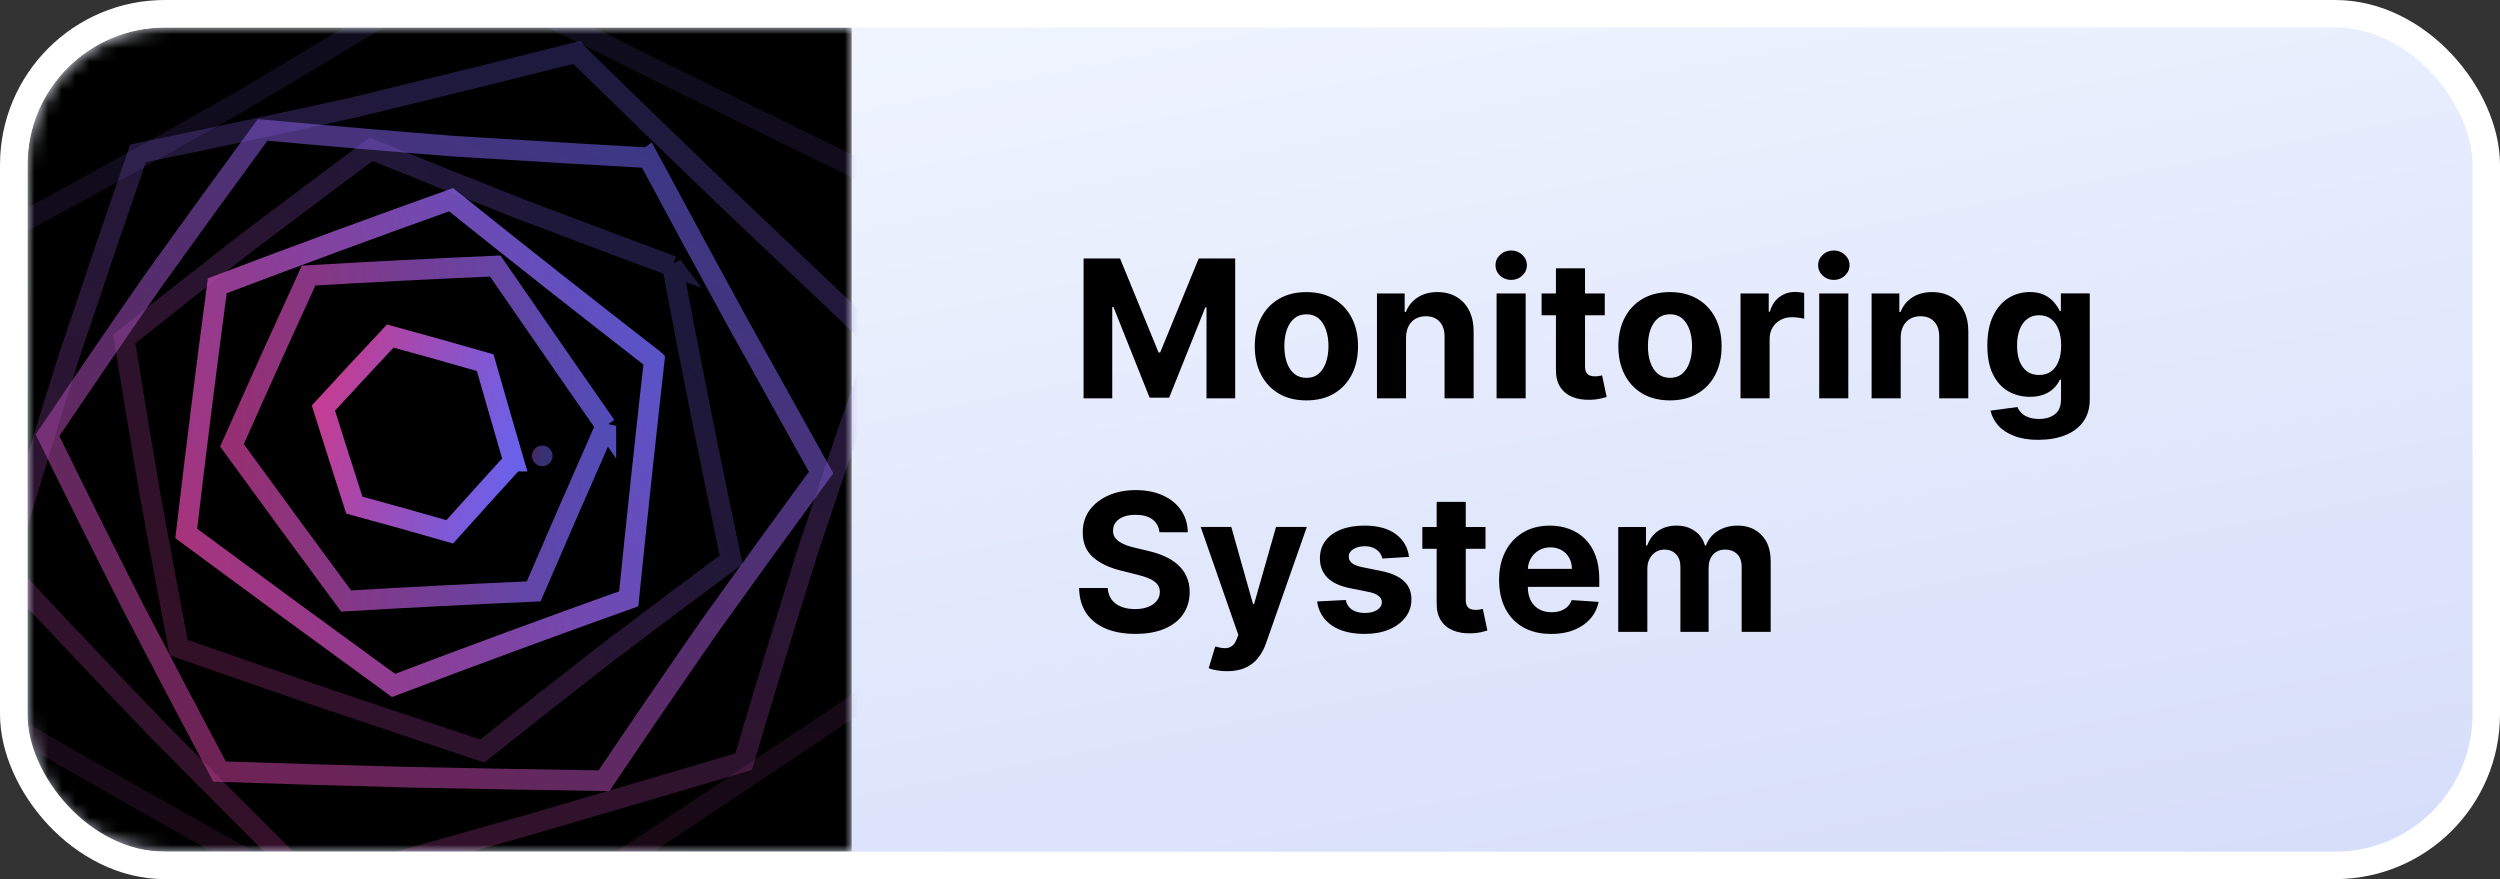 <svg fill="none" height="64" viewBox="0 0 182 64" width="182" xmlns="http://www.w3.org/2000/svg" xmlns:xlink="http://www.w3.org/1999/xlink"><rect x="0" y="0" width="182" height="64" fill="#333333" stroke="none"/><linearGradient id="a" gradientUnits="userSpaceOnUse" x1="18.054" x2="35.036" y1="2" y2="88.215"><stop offset="0" stop-color="#f2f7ff"/><stop offset="1" stop-color="#d7defa"/></linearGradient><linearGradient id="b"><stop offset="0" stop-color="#6a61ea"/><stop offset="1" stop-color="#c23d93"/></linearGradient><linearGradient id="c" gradientUnits="userSpaceOnUse" x1="32.54" x2="32.54" xlink:href="#b" y1="-2.162" y2="70.506"/><linearGradient id="d" gradientUnits="userSpaceOnUse" x1="41.278" x2="22.384" xlink:href="#b" y1="3.619" y2="64.336"/><linearGradient id="e" gradientUnits="userSpaceOnUse" x1="46.684" x2="15.754" xlink:href="#b" y1="11.13" y2="56.013"/><linearGradient id="f" gradientUnits="userSpaceOnUse" x1="48.627" x2="12.904" xlink:href="#b" y1="18.964" y2="47.019"/><linearGradient id="g" gradientUnits="userSpaceOnUse" x1="47.491" x2="13.535" xlink:href="#b" y1="25.838" y2="38.775"/><linearGradient id="h" gradientUnits="userSpaceOnUse" x1="44.089" x2="16.885" xlink:href="#b" y1="30.718" y2="32.416"/><linearGradient id="i" gradientUnits="userSpaceOnUse" x1="37.431" x2="23.543" xlink:href="#b" y1="33.428" y2="29.706"/><linearGradient id="j" gradientUnits="userSpaceOnUse" x1="39.597" x2="37.913" xlink:href="#b" y1="32.703" y2="32.292"/><mask id="k" height="60" maskUnits="userSpaceOnUse" width="60" x="2" y="2"><path d="m2 12c0-5.523 4.477-10 10-10h50v60h-50c-5.523 0-10-4.477-10-10z" fill="#fff"/></mask><rect fill="url(#a)" height="62" rx="11" width="180" x="1" y="1"/><g mask="url(#k)"><path d="m2 12c0-5.523 4.477-10 10-10h50v60h-50c-5.523 0-10-4.477-10-10z" fill="#000"/><g stroke-linecap="round" stroke-width="1.5"><path d="m33.286-2.162c5.239 2.649 10.463 5.265 15.674 7.847 5.196 2.547 10.387 5.09 15.573 7.63-.194 6.114-.354 12.229-.481 18.346-.007 6.114.044 12.229.153 18.346-5.203 3.492-10.402 6.965-15.594 10.419-5.186 3.401-10.375 6.761-15.568 10.08-5.394-2.812-10.789-5.669-16.187-8.572-5.39-3.002-10.775-6.057-16.155-9.165-.109-6.046-.161-12.093-.153-18.139.127-6.046.288-12.091.482-18.134 5.397-2.921 10.789-5.904 16.176-8.948 5.373-3.175 10.733-6.412 16.081-9.71z" opacity=".13" stroke="url(#c)"/><path d="m41.954 3.83c3.663 3.578 7.328 7.13 10.994 10.653 3.669 3.488 7.339 6.97 11.008 10.447-1.743 5.055-3.459 10.118-5.148 15.19-1.601 5.099-3.159 10.21-4.672 15.332-5.262 1.558-10.514 3.101-15.755 4.629-5.218 1.487-10.424 2.944-15.62 4.372-3.781-3.748-7.55-7.526-11.309-11.333-3.728-3.883-7.437-7.801-11.128-11.754 1.497-5.072 3.038-10.131 4.623-15.176 1.672-5.018 3.372-10.027 5.098-15.028 5.283-1.079 10.579-2.205 15.887-3.38 8.004-1.954 13.345-3.271 16.021-3.953z" opacity=".27" stroke="url(#d)"/><path d="m47.199 11.485c2.073 3.862 4.154 7.706 6.243 11.531 2.107 3.8 4.218 7.594 6.333 11.382-2.707 3.691-5.392 7.395-8.056 11.112-2.611 3.757-5.194 7.534-7.75 11.329-4.708-.074-9.404-.159-14.085-.253-4.649-.123-9.283-.262-13.902-.416-2.141-4.024-4.266-8.066-6.375-12.124-2.073-4.098-4.122-8.217-6.148-12.359 2.532-3.761 5.091-7.502 7.677-11.225 2.642-3.685 5.303-7.354 7.984-11.007 4.621.425 9.262.822 13.923 1.189 7.068.437 11.787.717 14.155.842z" opacity=".57" stroke="url(#e)"/><path d="m48.949 19.375c.682 3.587 1.376 7.164 2.082 10.731.723 3.554 1.455 7.104 2.194 10.65-3.057 2.27-6.104 4.556-9.142 6.856-3.005 2.337-5.996 4.691-8.974 7.061-3.723-1.239-7.435-2.482-11.136-3.728-3.67-1.258-7.326-2.523-10.966-3.795-.713-3.724-1.409-7.454-2.087-11.191-.642-3.753-1.266-7.515-1.873-11.286 2.956-2.353 5.924-4.688 8.904-7.005 3.013-2.281 6.037-4.548 9.071-6.801 3.593 1.462 7.208 2.909 10.844 4.342 5.532 2.092 9.226 3.481 11.084 4.167z" opacity=".26" stroke="url(#f)"/><path d="m47.631 26.206c-.651 5.801-1.271 11.596-1.859 17.385-5.732 2.048-11.44 4.151-17.126 6.31-5.074-3.688-10.104-7.376-15.088-11.064.704-6.01 1.457-12.02 2.259-18.03 5.649-2.145 11.322-4.234 17.017-6.269 4.874 3.904 9.806 7.793 14.796 11.667z" opacity=".85" stroke="url(#g)"/><path d="m44.106 30.998c-1.771 4.016-3.523 8.035-5.255 12.056-4.551.199-9.103.432-13.656.699-2.792-3.784-5.562-7.563-8.31-11.336 1.835-4.126 3.695-8.245 5.58-12.357 4.529-.265 9.058-.496 13.588-.694 4.011 5.815 6.695 9.693 8.053 11.633z" opacity=".78" stroke="url(#h)"/><path d="m37.393 33.571c-1.56 1.711-3.111 3.426-4.653 5.146-2.309-.665-4.624-1.313-6.946-1.945-.76-2.361-1.51-4.716-2.251-7.065 1.611-1.755 3.233-3.502 4.867-5.242 2.309.628 4.613 1.274 6.911 1.936 1.029 3.582 1.719 5.972 2.073 7.17z" stroke="url(#i)"/><path d="m39.479 33.186c-1.93-1.836-1.93-1.836 0 0" opacity=".5" stroke="url(#j)"/></g></g><path d="m78.885 18.818h2.655l2.804 6.841h.119l2.804-6.841h2.655v10.182h-2.088v-6.627h-.085l-2.635 6.577h-1.422l-2.635-6.602h-.085v6.652h-2.088zm16.221 10.331c-.772 0-1.44-.164-2.003-.492-.56-.332-.993-.792-1.298-1.382-.305-.593-.457-1.281-.457-2.063 0-.789.152-1.478.457-2.068.305-.593.737-1.054 1.298-1.382.563-.332 1.231-.497 2.003-.497s1.438.166 1.999.497c.563.328.998.789 1.302 1.382.305.59.457 1.279.457 2.068 0 .782-.152 1.47-.457 2.063-.305.59-.739 1.051-1.302 1.382-.56.328-1.226.492-1.999.492zm.01-1.641c.351 0 .645-.099.88-.298.235-.202.413-.477.532-.825.123-.348.184-.744.184-1.188 0-.444-.061-.84-.184-1.188-.119-.348-.297-.623-.532-.825-.235-.202-.529-.303-.88-.303-.355 0-.653.101-.895.303-.239.202-.419.477-.542.825-.119.348-.179.744-.179 1.188 0 .444.06.84.179 1.188.123.348.303.623.542.825.242.199.54.298.895.298zm7.244-2.923v4.415h-2.118v-7.636h2.018v1.347h.09c.169-.444.452-.795.85-1.054.397-.262.88-.393 1.446-.393.531 0 .993.116 1.388.348.394.232.701.564.919.994.219.428.328.938.328 1.531v4.862h-2.117v-4.484c.003-.467-.116-.832-.358-1.094-.242-.265-.575-.398-1-.398-.285 0-.537.061-.755.184-.216.123-.385.302-.507.537-.12.232-.181.512-.184.84zm6.591 4.415v-7.636h2.118v7.636zm1.064-8.621c-.315 0-.585-.104-.811-.313-.222-.212-.333-.466-.333-.761 0-.292.111-.542.333-.751.226-.212.496-.318.811-.318.314 0 .583.106.805.318.225.209.338.459.338.751 0 .295-.113.548-.338.761-.222.209-.491.313-.805.313zm6.812.984v1.591h-4.599v-1.591zm-3.555-1.829h2.118v7.119c0 .196.03.348.09.457.059.106.142.181.248.224.11.043.235.065.378.065.099 0 .199-.008.298-.025.1-.02.176-.035.229-.045l.333 1.576c-.106.033-.255.071-.447.114-.193.046-.426.075-.701.085-.511.02-.958-.048-1.343-.204-.381-.156-.677-.398-.89-.726-.212-.328-.316-.742-.313-1.243zm8.303 9.615c-.773 0-1.44-.164-2.004-.492-.56-.332-.992-.792-1.297-1.382-.305-.593-.458-1.281-.458-2.063 0-.789.153-1.478.458-2.068.305-.593.737-1.054 1.297-1.382.564-.332 1.231-.497 2.004-.497.772 0 1.438.166 1.998.497.564.328.998.789 1.303 1.382.305.59.457 1.279.457 2.068 0 .782-.152 1.47-.457 2.063-.305.59-.739 1.051-1.303 1.382-.56.328-1.226.492-1.998.492zm.01-1.641c.351 0 .644-.099.88-.298.235-.202.412-.477.532-.825.122-.348.184-.744.184-1.188 0-.444-.062-.84-.184-1.188-.12-.348-.297-.623-.532-.825-.236-.202-.529-.303-.88-.303-.355 0-.653.101-.895.303-.239.202-.419.477-.542.825-.119.348-.179.744-.179 1.188 0 .444.06.84.179 1.188.123.348.303.623.542.825.242.199.54.298.895.298zm5.125 1.492v-7.636h2.054v1.332h.079c.139-.474.373-.832.701-1.074.328-.245.706-.368 1.134-.368.106 0 .22.007.343.02.122.013.23.032.323.055v1.879c-.1-.03-.237-.056-.413-.08-.175-.023-.336-.035-.482-.035-.312 0-.59.068-.835.204-.242.133-.434.318-.577.557-.139.239-.209.514-.209.825v4.32zm5.729 0v-7.636h2.118v7.636zm1.064-8.621c-.315 0-.585-.104-.811-.313-.222-.212-.333-.466-.333-.761 0-.292.111-.542.333-.751.226-.212.496-.318.811-.318s.583.106.805.318c.226.209.338.459.338.751 0 .295-.112.548-.338.761-.222.209-.49.313-.805.313zm4.868 4.206v4.415h-2.118v-7.636h2.019v1.347h.089c.169-.444.453-.795.85-1.054.398-.262.88-.393 1.447-.393.531 0 .993.116 1.387.348.395.232.701.564.92.994.219.428.328.938.328 1.531v4.862h-2.118v-4.484c.004-.467-.116-.832-.358-1.094-.242-.265-.575-.398-.999-.398-.285 0-.537.061-.756.184-.215.123-.384.302-.507.537-.119.232-.18.512-.184.84zm10.032 7.438c-.686 0-1.275-.094-1.765-.283-.487-.186-.875-.439-1.164-.761-.288-.322-.475-.683-.561-1.084l1.958-.264c.06.152.155.295.284.427.129.133.3.239.512.318.215.083.477.124.785.124.461 0 .841-.113 1.139-.338.302-.222.452-.595.452-1.119v-1.397h-.089c-.093.212-.232.413-.418.602-.185.189-.424.343-.716.462-.291.119-.639.179-1.044.179-.573 0-1.095-.133-1.566-.398-.467-.269-.84-.678-1.118-1.228-.275-.553-.413-1.253-.413-2.098 0-.865.141-1.588.423-2.168.281-.58.656-1.014 1.123-1.303.471-.288.986-.432 1.546-.432.428 0 .786.073 1.074.219.289.142.521.322.696.537.179.212.317.421.413.626h.079v-1.283h2.103v7.711c0 .65-.159 1.193-.477 1.631s-.759.766-1.322.984c-.56.222-1.205.333-1.934.333zm.044-4.723c.342 0 .63-.085.865-.254.239-.172.421-.418.547-.736.13-.322.194-.706.194-1.153 0-.448-.063-.835-.189-1.163-.126-.331-.308-.588-.547-.771-.238-.182-.528-.273-.87-.273-.348 0-.641.094-.88.283-.238.186-.419.444-.541.775-.123.332-.184.714-.184 1.149 0 .441.061.822.184 1.143.126.318.306.565.541.741.239.172.532.259.88.259zm-64.039 11.447c-.04-.401-.21-.713-.512-.935s-.711-.333-1.228-.333c-.351 0-.648.05-.89.149-.242.096-.427.23-.557.403-.126.172-.189.368-.189.587-.007.182.032.341.114.477.086.136.204.254.353.353.149.096.322.181.517.254.196.07.404.129.626.179l.915.219c.444.1.852.232 1.223.398.371.166.693.37.965.612.272.242.482.527.631.855.152.328.23.704.234 1.129-.003.623-.162 1.163-.477 1.621-.311.454-.762.807-1.352 1.059-.587.249-1.294.373-2.123.373-.822 0-1.538-.126-2.148-.378-.607-.252-1.081-.625-1.422-1.119-.338-.497-.515-1.112-.532-1.844h2.083c.023.341.121.626.293.855.176.225.409.396.701.512.295.113.628.169.999.169.365 0 .681-.053.95-.159.272-.106.482-.254.631-.443.149-.189.224-.406.224-.651 0-.229-.068-.421-.204-.577-.133-.156-.328-.288-.587-.398-.255-.109-.568-.209-.94-.298l-1.109-.278c-.858-.209-1.536-.535-2.033-.979-.497-.444-.744-1.042-.741-1.795-.003-.617.161-1.155.492-1.616.335-.461.794-.82 1.377-1.079.583-.259 1.246-.388 1.989-.388.756 0 1.415.129 1.979.388.567.259 1.008.618 1.323 1.079.315.461.477.994.487 1.601zm4.918 10.117c-.268 0-.52-.021-.756-.065-.232-.04-.424-.091-.577-.154l.477-1.581c.249.076.472.118.671.124.202.007.376-.04.522-.139.149-.099.27-.269.363-.507l.124-.323-2.739-7.855h2.227l1.581 5.608h.08l1.596-5.608h2.242l-2.968 8.462c-.142.411-.336.769-.582 1.074-.242.308-.548.545-.92.711-.371.169-.819.254-1.342.254zm13.249-8.322-1.939.119c-.033-.166-.105-.315-.214-.447-.109-.136-.253-.244-.432-.323-.176-.083-.386-.124-.631-.124-.328 0-.605.07-.83.209-.225.136-.338.318-.338.547 0 .182.073.336.219.462.146.126.396.227.751.303l1.382.278c.743.152 1.296.398 1.661.736.365.338.547.782.547 1.332 0 .5-.148.94-.443 1.317-.291.378-.692.673-1.203.885-.507.209-1.092.313-1.755.313-1.011 0-1.816-.21-2.416-.631-.597-.424-.946-1.001-1.049-1.73l2.083-.109c.063.308.215.543.457.706.242.159.552.239.93.239.371 0 .67-.071.895-.214.229-.146.345-.333.348-.562-.003-.192-.084-.35-.243-.472-.16-.126-.405-.222-.736-.288l-1.322-.263c-.746-.149-1.301-.408-1.665-.776-.361-.368-.542-.837-.542-1.407 0-.49.133-.913.398-1.268.269-.355.645-.628 1.129-.82.487-.192 1.057-.288 1.71-.288.965 0 1.724.204 2.277.612.557.408.882.963.975 1.665zm5.569-2.178v1.591h-4.598v-1.591zm-3.554-1.829h2.117v7.119c0 .196.03.348.09.457.06.106.142.181.249.224.109.043.235.065.377.065.1 0 .199-.008.299-.025.099-.02.175-.035.228-.045l.333 1.576c-.106.033-.255.071-.447.114-.192.046-.426.075-.701.085-.51.02-.958-.048-1.342-.204-.381-.156-.678-.398-.89-.726s-.317-.742-.313-1.243zm8.332 9.615c-.786 0-1.462-.159-2.028-.477-.564-.322-.998-.776-1.303-1.362-.305-.59-.457-1.288-.457-2.093 0-.785.152-1.475.457-2.068.305-.593.734-1.056 1.288-1.387.556-.332 1.209-.497 1.958-.497.504 0 .973.081 1.407.244.438.159.819.399 1.144.721.328.322.583.726.765 1.213.183.484.274 1.051.274 1.7v.582h-6.448v-1.312h4.454c0-.305-.066-.575-.199-.81-.132-.235-.316-.419-.551-.552-.232-.136-.503-.204-.811-.204-.321 0-.606.074-.855.224-.245.146-.437.343-.577.592-.139.245-.21.519-.213.82v1.248c0 .378.069.704.208.979.143.275.343.487.602.636.259.149.565.224.92.224.235 0 .45-.033.646-.099.196-.066.363-.166.502-.298.139-.133.245-.295.318-.487l1.959.129c-.099.471-.303.882-.611 1.233-.305.348-.7.62-1.184.815-.48.192-1.035.288-1.665.288zm4.887-.149v-7.636h2.018v1.347h.09c.159-.447.424-.8.795-1.059.372-.259.816-.388 1.333-.388.523 0 .969.131 1.337.393.368.259.613.61.736 1.054h.08c.155-.438.437-.787.845-1.049.411-.265.896-.398 1.456-.398.713 0 1.291.227 1.735.681.448.451.672 1.09.672 1.919v5.136h-2.113v-4.718c0-.424-.113-.743-.338-.955-.226-.212-.507-.318-.846-.318-.384 0-.684.123-.899.368-.216.242-.324.562-.324.96v4.663h-2.053v-4.763c0-.374-.108-.673-.323-.895-.212-.222-.492-.333-.84-.333-.236 0-.448.06-.637.179-.185.116-.333.28-.442.492-.109.209-.164.454-.164.736v4.584z" fill="#000"/><rect height="62" rx="11" stroke="#fff" stroke-width="2" width="180" x="1" y="1"/></svg>